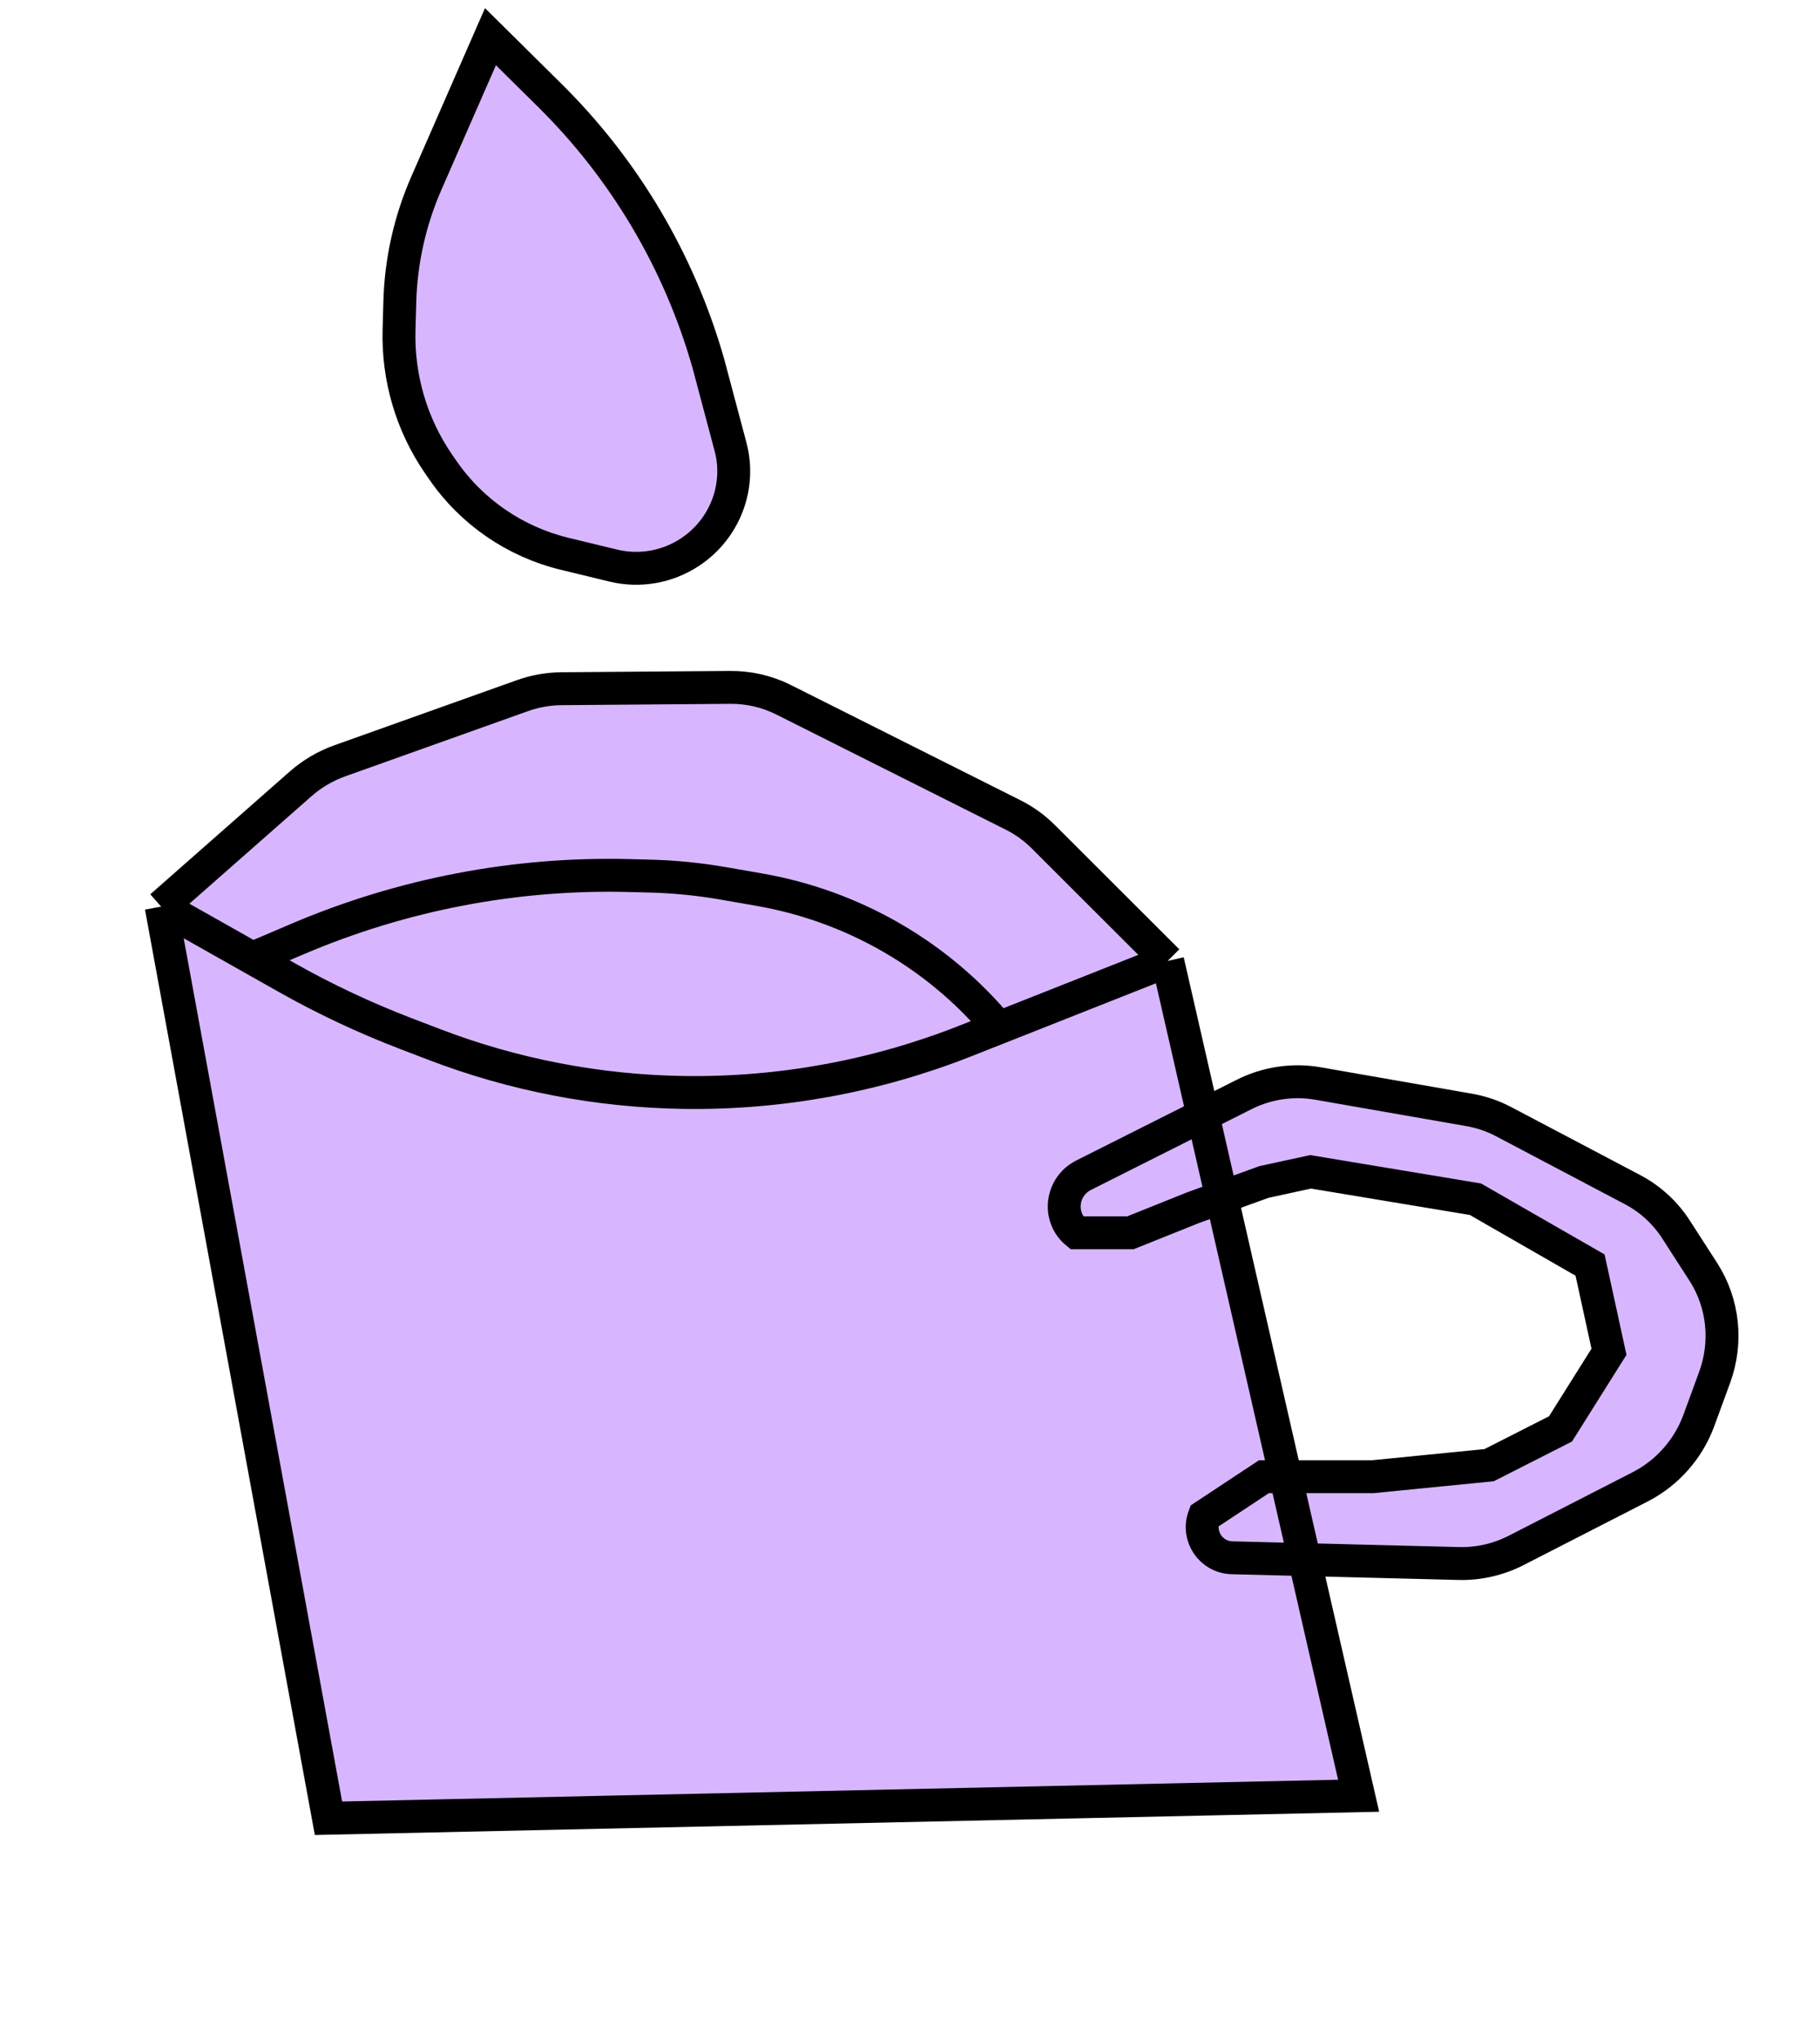 <?xml version="1.0" encoding="UTF-8"?> <svg xmlns="http://www.w3.org/2000/svg" width="166" height="186" viewBox="0 0 166 186" fill="none"> <path d="M38.886 16.704L44.734 3.345L50.166 8.717C57.015 15.492 61.991 23.914 64.62 33.183L66.631 40.738C67.598 44.37 66.111 48.235 62.94 50.332C60.877 51.697 58.342 52.145 55.952 51.567L51.527 50.497C46.988 49.399 43.028 46.684 40.392 42.864L40.018 42.323C37.539 38.73 36.272 34.439 36.396 30.06L36.469 27.468C36.574 23.767 37.395 20.112 38.886 16.704Z" fill="#D8B6FF" stroke="black" stroke-width="3"></path> <path fill-rule="evenodd" clip-rule="evenodd" d="M14.7 82.658L29.96 165.769L123.918 163.717L119.538 144.576L118.992 142.19L133.064 142.545C134.873 142.59 136.672 142.178 138.296 141.346L149.596 135.557C152.074 134.287 153.99 132.12 154.95 129.501L156.39 125.573C157.57 122.355 157.187 118.792 155.355 115.951L152.866 112.089C151.879 110.557 150.517 109.309 148.907 108.461L137.135 102.257C136.157 101.742 135.103 101.382 134.011 101.192L120.197 98.781C117.917 98.383 115.557 98.736 113.468 99.786L109.72 101.671L109.288 99.786L106.502 87.609L95.144 76.272C94.346 75.476 93.426 74.812 92.418 74.307L71.467 63.796C69.963 63.042 68.297 62.656 66.605 62.669L51.213 62.789C50.003 62.799 48.8 63.013 47.653 63.421L30.987 69.365C29.674 69.834 28.459 70.55 27.407 71.475L14.7 82.658ZM117.262 134.632L116.751 132.397L111.962 111.469L111.433 109.157L115.28 107.762L119.538 106.836L134.573 109.333L145.028 115.338L146.753 123.241L142.334 130.272L135.821 133.58L125.196 134.632L117.262 134.632Z" fill="#D8B6FF"></path> <path d="M14.7 82.658L29.96 165.769L123.918 163.717L119.538 144.576M14.7 82.658L23.028 87.36M14.7 82.658L27.407 71.475M106.502 87.609L91.091 93.703M106.502 87.609L95.144 76.272M106.502 87.609L109.288 99.786M91.091 93.703L88.111 94.881C79.906 98.126 71.157 99.729 62.369 99.599V99.599C54.561 99.483 46.852 98.001 39.595 95.219L36.99 94.221C33.239 92.783 29.603 91.072 26.111 89.1L23.028 87.36M91.091 93.703V93.703C85.556 87.063 77.824 82.605 69.251 81.109L66.016 80.544C63.782 80.154 61.521 79.93 59.249 79.872L57.37 79.824C47.022 79.559 36.71 81.532 27.146 85.606L23.028 87.36M27.407 71.475C28.459 70.55 29.674 69.834 30.987 69.365M27.407 71.475V71.475C28.454 70.554 29.674 69.834 30.987 69.365V69.365M30.987 69.365L47.653 63.421M47.653 63.421C48.8 63.013 50.003 62.799 51.213 62.789M47.653 63.421V63.421C48.797 63.014 50.003 62.799 51.213 62.789V62.789M51.213 62.789L66.605 62.669M66.605 62.669C68.297 62.656 69.963 63.042 71.467 63.796M66.605 62.669V62.669C68.297 62.656 69.964 63.042 71.467 63.796V63.796M71.467 63.796L92.418 74.307M92.418 74.307C93.426 74.812 94.346 75.476 95.144 76.272M92.418 74.307V74.307C93.426 74.812 94.348 75.478 95.144 76.272V76.272M109.72 101.671L113.468 99.786M109.72 101.671L111.433 109.157M109.72 101.671L98.837 107.143C96.784 108.175 96.446 110.952 98.197 112.395V112.395L103.101 112.395L108.813 110.106L111.433 109.157M109.72 101.671L109.288 99.786M113.468 99.786C115.557 98.736 117.917 98.383 120.197 98.781M113.468 99.786V99.786C115.549 98.74 117.917 98.384 120.197 98.781V98.781M120.197 98.781L134.011 101.192M134.011 101.192C135.103 101.382 136.157 101.742 137.135 102.257M134.011 101.192V101.192C135.103 101.382 136.158 101.742 137.135 102.257V102.257M137.135 102.257L148.907 108.461M148.907 108.461C150.517 109.309 151.879 110.557 152.866 112.089M148.907 108.461V108.461C150.516 109.309 151.883 110.564 152.866 112.089V112.089M152.866 112.089L155.355 115.951M155.355 115.951C157.187 118.792 157.57 122.355 156.39 125.573M155.355 115.951V115.951C157.189 118.795 157.566 122.367 156.39 125.573V125.573M156.39 125.573L154.95 129.501M154.95 129.501C153.99 132.12 152.074 134.287 149.596 135.557M154.95 129.501V129.501C153.995 132.104 152.075 134.287 149.596 135.557V135.557M149.596 135.557L138.296 141.346M138.296 141.346C136.672 142.178 134.873 142.59 133.064 142.545M138.296 141.346V141.346C136.679 142.175 134.873 142.59 133.064 142.545V142.545M133.064 142.545L118.992 142.19M118.992 142.19L112.382 142.024C110.442 141.975 109.147 140.044 109.837 138.229V138.229L115.28 134.632L117.262 134.632M118.992 142.19L117.262 134.632M118.992 142.19L119.538 144.576M117.262 134.632L125.196 134.632L135.821 133.58L142.334 130.272L146.753 123.241L145.028 115.338L134.573 109.333L119.538 106.836L115.28 107.762L111.433 109.157M117.262 134.632L116.751 132.397M111.433 109.157L111.962 111.469M109.288 99.786L111.962 111.469M111.962 111.469L116.751 132.397M116.751 132.397L119.538 144.576" stroke="black" stroke-width="3"></path> </svg> 